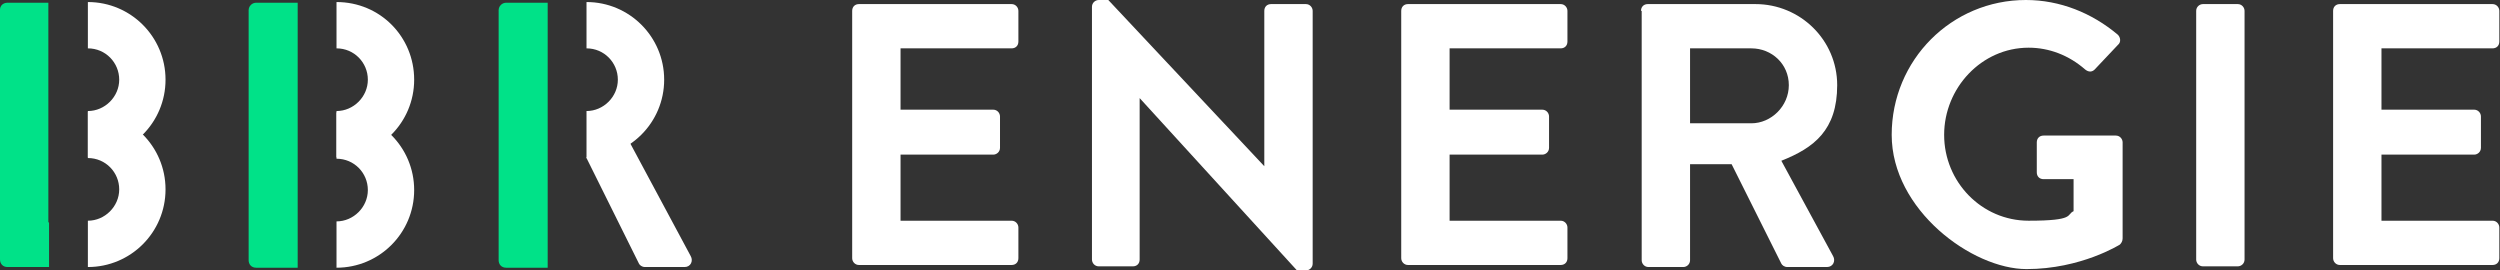 <svg xmlns="http://www.w3.org/2000/svg" id="Calque_1" data-name="Calque 1" version="1.1" viewBox="0 0 367 39.7"><rect x="0" y="0" width="367" height="39.7" fill="#333333" stroke="none"/><defs><style> .cls-1 { fill: #00e288; } .cls-1, .cls-2 { stroke-width: 0px; } .cls-2 { fill: #fff; } </style></defs><path class="cls-2" d="M12.9,23.2c2.6,0,4.6,2.1,4.6,4.6s-2.1,4.6-4.6,4.6v6.8c6.3,0,11.4-5.1,11.4-11.4s-5.1-11.4-11.4-11.4v6.8Z"></path><path class="cls-2" d="M49.4,7.1c2.6,0,4.6,2.1,4.6,4.6s-2.1,4.6-4.6,4.6v6.8c6.3,0,11.4-5.1,11.4-11.4S55.8.3,49.4.3v6.8Z"></path><path class="cls-2" d="M49.4,23.3c2.6,0,4.6,2.1,4.6,4.6s-2.1,4.6-4.6,4.6v6.8c6.3,0,11.4-5.1,11.4-11.4s-5.1-11.4-11.4-11.4v6.8Z"></path><path class="cls-2" d="M86.1,23.2l7.7,15.5c.1.2.4.5.9.5h5.8c.9,0,1.3-.9.9-1.6l-10.3-19.2-5.1,4.8Z"></path><path class="cls-1" d="M7.1,32.6V.4H1.1C.4.4,0,.9,0,1.4v36.7c0,.6.4,1.1,1.1,1.1h6.1v-6.5Z"></path><path class="cls-1" d="M43.7,32.6V.4h-6.1c-.6,0-1.1.5-1.1,1.1v36.7c0,.6.4,1.1,1.1,1.1h6.1v-6.5Z"></path><path class="cls-1" d="M80.4,32.6V.4h-6.1c-.6,0-1.1.5-1.1,1.1v36.7c0,.6.4,1.1,1.1,1.1h6.1v-6.5Z"></path><path class="cls-2" d="M86.1,7.1c2.6,0,4.6,2.1,4.6,4.6s-2.1,4.6-4.6,4.6v6.8c6.3,0,11.4-5.1,11.4-11.4S92.4.3,86.1.3v6.8Z"></path><path class="cls-2" d="M12.9,7.1c2.6,0,4.6,2.1,4.6,4.6s-2.1,4.6-4.6,4.6v6.8c6.3,0,11.4-5.1,11.4-11.4S19.2.3,12.9.3v6.8Z"></path><g><path class="cls-2" d="M125.1,1.6c0-.6.4-1,1-1h22.4c.6,0,1,.5,1,1v4.5c0,.6-.4,1-1,1h-16.3v9h13.6c.6,0,1,.5,1,1v4.6c0,.6-.5,1-1,1h-13.6v9.7h16.3c.6,0,1,.5,1,1v4.5c0,.6-.4,1-1,1h-22.4c-.6,0-1-.5-1-1V1.6Z"></path><path class="cls-2" d="M160.3,1c0-.6.5-1,1-1h1.4l22.9,24.4h0V1.6c0-.6.4-1,1-1h5.1c.6,0,1,.5,1,1v37.1c0,.6-.5,1-1,1h-1.3l-23.1-25.3h0v23.7c0,.6-.4,1-1,1h-5c-.6,0-1-.5-1-1V1Z"></path><path class="cls-2" d="M205.7,1.6c0-.6.4-1,1-1h22.4c.6,0,1,.5,1,1v4.5c0,.6-.4,1-1,1h-16.3v9h13.6c.6,0,1,.5,1,1v4.6c0,.6-.5,1-1,1h-13.6v9.7h16.3c.6,0,1,.5,1,1v4.5c0,.6-.4,1-1,1h-22.4c-.6,0-1-.5-1-1V1.6Z"></path><path class="cls-2" d="M240.9,1.6c0-.6.4-1,1-1h15.8c6.6,0,12,5.3,12,11.9s-3.4,9.2-8.2,11.1l7.6,14c.4.7,0,1.6-.9,1.6h-5.8c-.5,0-.8-.3-.9-.5l-7.3-14.6h-6.1v14.1c0,.6-.5,1-1,1h-5.1c-.6,0-1-.5-1-1V1.6ZM257.1,18.1c2.9,0,5.5-2.5,5.5-5.6s-2.5-5.4-5.5-5.4h-9v11h9Z"></path><path class="cls-2" d="M297.4,0c5,0,9.7,1.9,13.5,5.1.4.4.5,1.1,0,1.5l-3.4,3.6c-.4.4-.9.4-1.4,0-2.4-2.1-5.3-3.2-8.3-3.2-6.9,0-12.4,5.9-12.4,12.8s5.5,12.6,12.4,12.6,5.5-.9,6.6-1.4v-4.7h-4.4c-.6,0-1-.4-1-1v-4.4c0-.6.4-1,1-1h10.6c.6,0,1,.5,1,1v14.1c0,.4-.2.7-.4.9,0,0-5.7,3.6-13.7,3.6s-19.8-8.7-19.8-19.7S286.5,0,297.4,0Z"></path><path class="cls-2" d="M322.4,1.6c0-.6.5-1,1-1h5.1c.6,0,1,.5,1,1v36.5c0,.6-.5,1-1,1h-5.1c-.6,0-1-.5-1-1V1.6Z"></path><path class="cls-2" d="M342.5,1.6c0-.6.4-1,1-1h22.4c.6,0,1,.5,1,1v4.5c0,.6-.4,1-1,1h-16.3v9h13.6c.6,0,1,.5,1,1v4.6c0,.6-.5,1-1,1h-13.6v9.7h16.3c.6,0,1,.5,1,1v4.5c0,.6-.4,1-1,1h-22.4c-.6,0-1-.5-1-1V1.6Z"></path></g></svg>